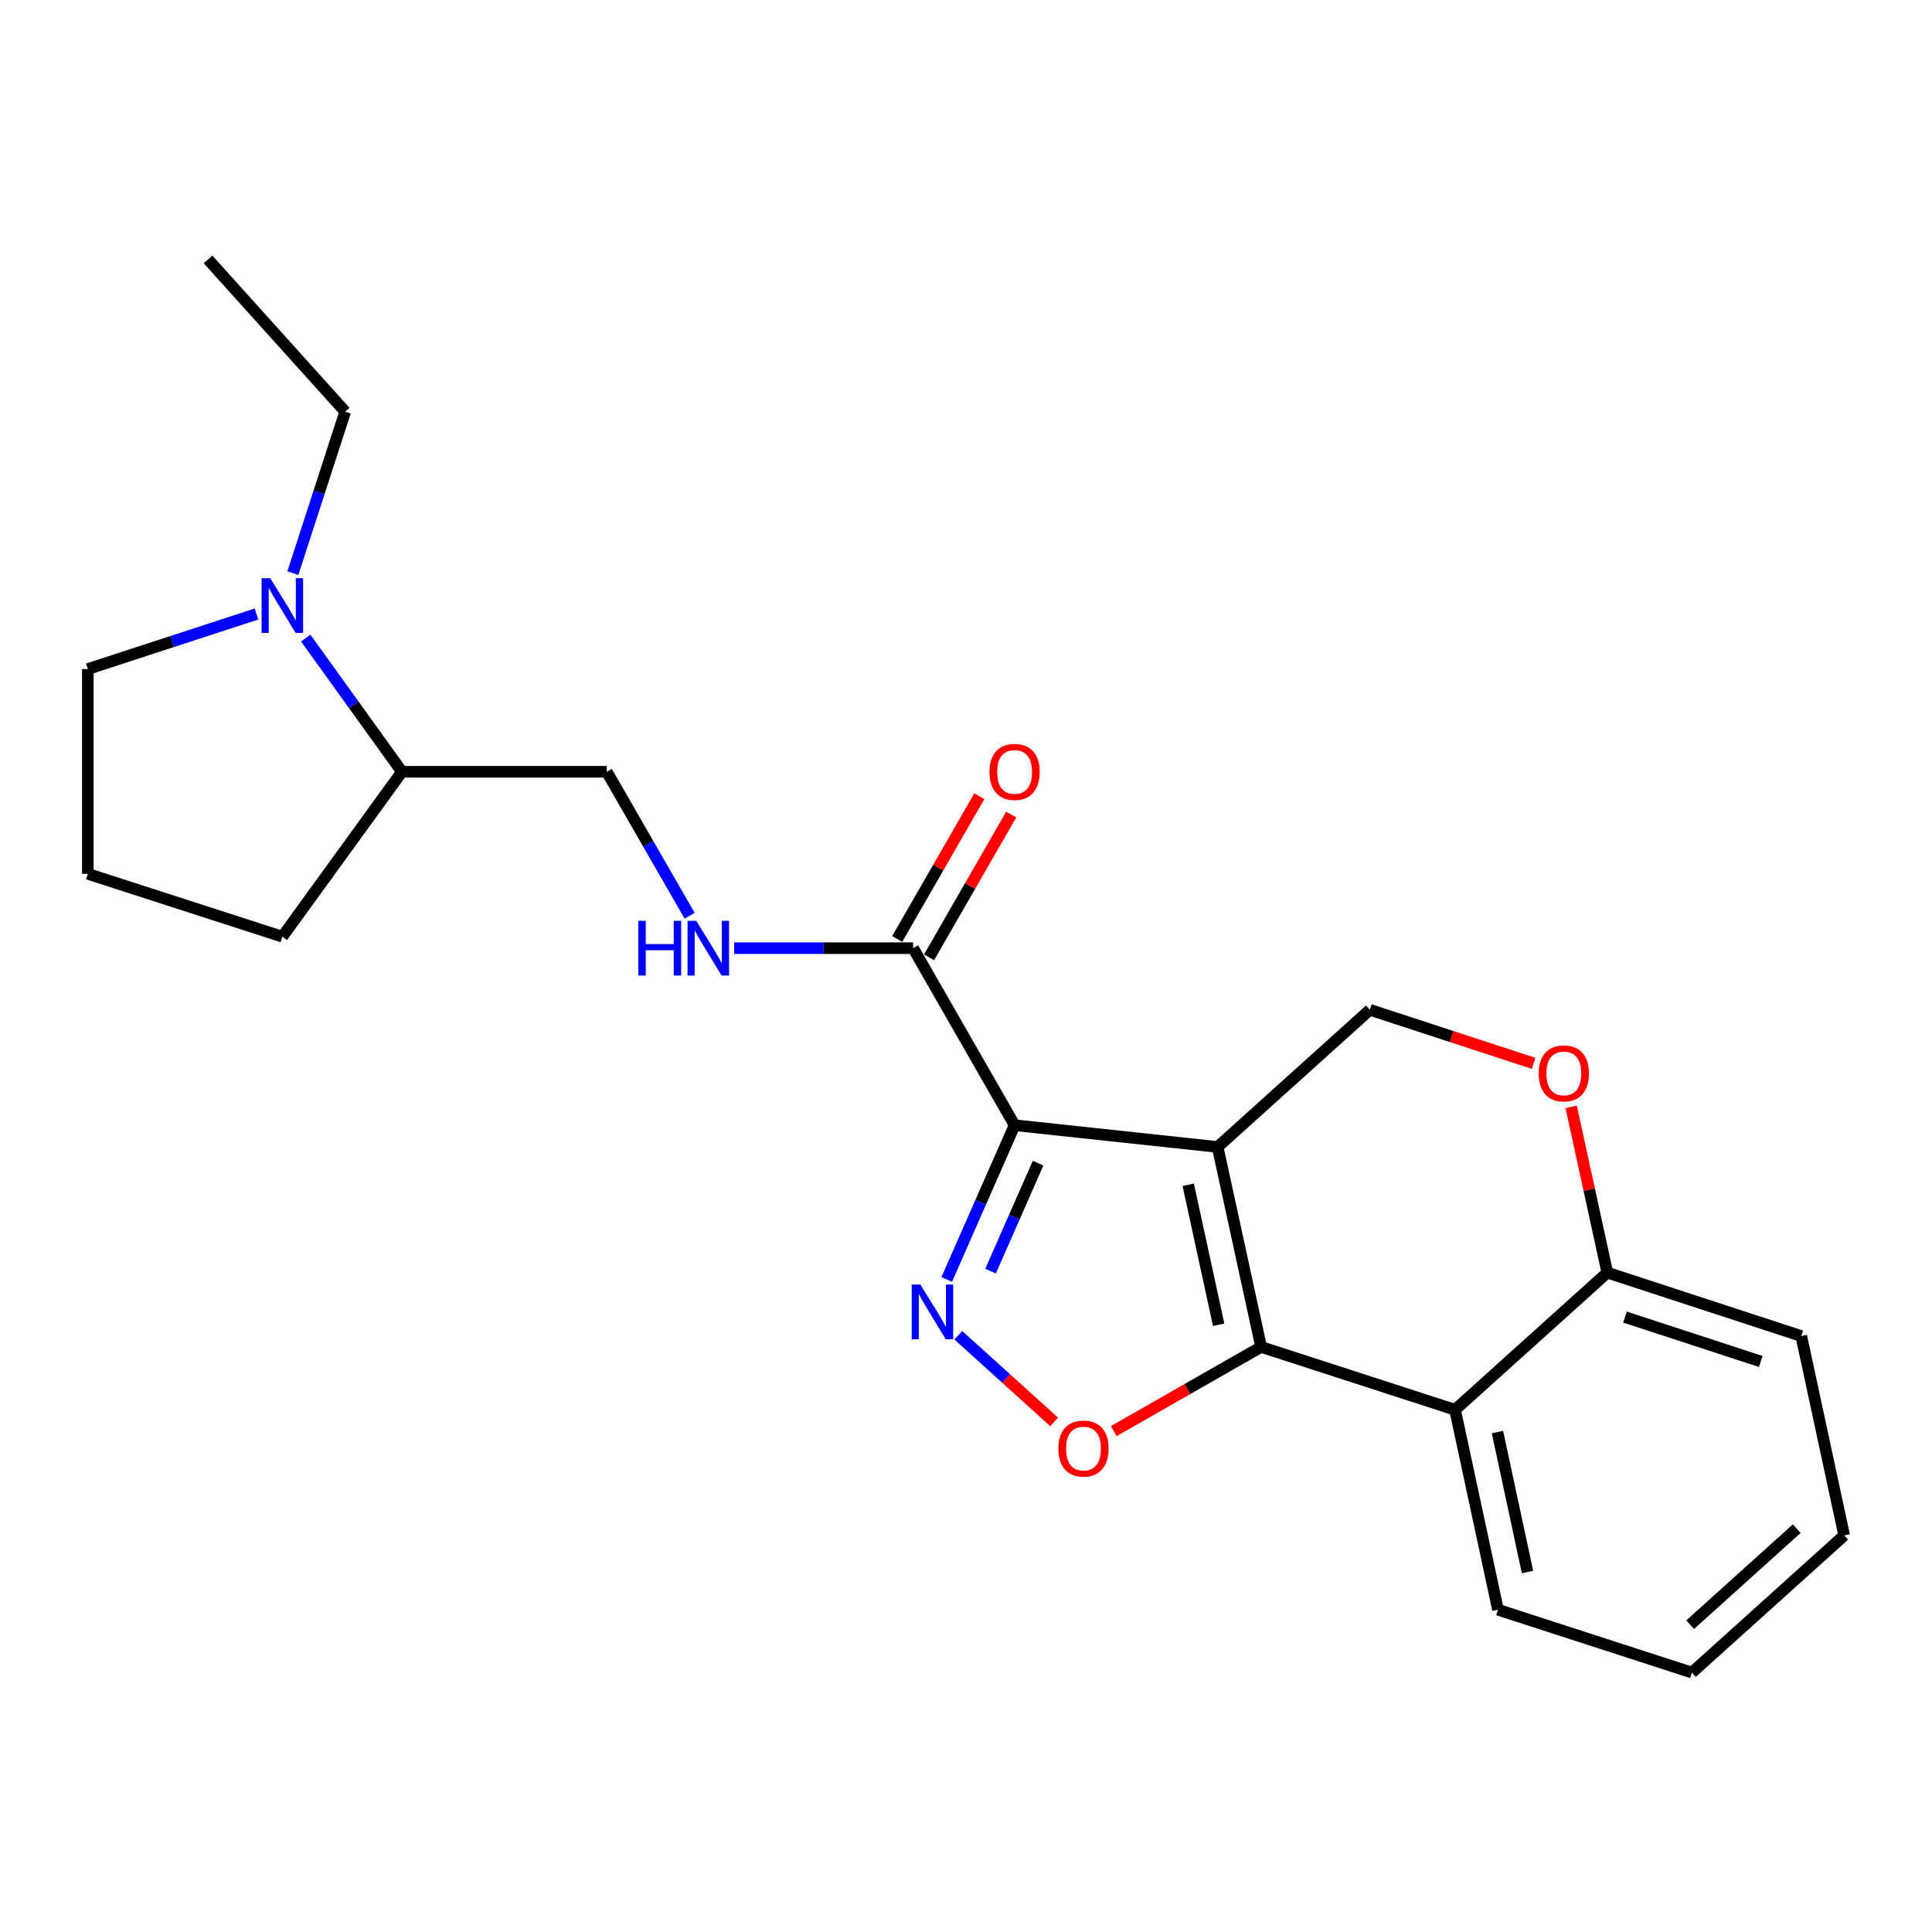 <?xml version='1.0' encoding='iso-8859-1'?>
<svg version='1.1' baseProfile='full'
              xmlns='http://www.w3.org/2000/svg'
                      xmlns:rdkit='http://www.rdkit.org/xml'
                      xmlns:xlink='http://www.w3.org/1999/xlink'
                  xml:space='preserve'
width='1000px' height='1000px' viewBox='0 0 1000 1000'>
<!-- END OF HEADER -->
<rect style='opacity:1.0;fill:#FFFFFF;stroke:none' width='1000' height='1000' x='0' y='0'> </rect>
<path class='bond-0' d='M 630.243,593.667 L 525.156,582.405' style='fill:none;fill-rule:evenodd;stroke:#000000;stroke-width:6px;stroke-linecap:butt;stroke-linejoin:miter;stroke-opacity:1' />
<path class='bond-1' d='M 630.243,593.667 L 652.756,697.168' style='fill:none;fill-rule:evenodd;stroke:#000000;stroke-width:6px;stroke-linecap:butt;stroke-linejoin:miter;stroke-opacity:1' />
<path class='bond-1' d='M 615.021,613.237 L 630.78,685.688' style='fill:none;fill-rule:evenodd;stroke:#000000;stroke-width:6px;stroke-linecap:butt;stroke-linejoin:miter;stroke-opacity:1' />
<path class='bond-6' d='M 630.243,593.667 L 709.043,522.661' style='fill:none;fill-rule:evenodd;stroke:#000000;stroke-width:6px;stroke-linecap:butt;stroke-linejoin:miter;stroke-opacity:1' />
<path class='bond-2' d='M 525.156,582.405 L 507.593,622.319' style='fill:none;fill-rule:evenodd;stroke:#000000;stroke-width:6px;stroke-linecap:butt;stroke-linejoin:miter;stroke-opacity:1' />
<path class='bond-2' d='M 507.593,622.319 L 490.029,662.234' style='fill:none;fill-rule:evenodd;stroke:#0000FF;stroke-width:6px;stroke-linecap:butt;stroke-linejoin:miter;stroke-opacity:1' />
<path class='bond-2' d='M 537.309,602.046 L 525.014,629.986' style='fill:none;fill-rule:evenodd;stroke:#000000;stroke-width:6px;stroke-linecap:butt;stroke-linejoin:miter;stroke-opacity:1' />
<path class='bond-2' d='M 525.014,629.986 L 512.72,657.925' style='fill:none;fill-rule:evenodd;stroke:#0000FF;stroke-width:6px;stroke-linecap:butt;stroke-linejoin:miter;stroke-opacity:1' />
<path class='bond-5' d='M 525.156,582.405 L 472.623,490.769' style='fill:none;fill-rule:evenodd;stroke:#000000;stroke-width:6px;stroke-linecap:butt;stroke-linejoin:miter;stroke-opacity:1' />
<path class='bond-3' d='M 652.756,697.168 L 614.608,718.964' style='fill:none;fill-rule:evenodd;stroke:#000000;stroke-width:6px;stroke-linecap:butt;stroke-linejoin:miter;stroke-opacity:1' />
<path class='bond-3' d='M 614.608,718.964 L 576.46,740.76' style='fill:none;fill-rule:evenodd;stroke:#FF0000;stroke-width:6px;stroke-linecap:butt;stroke-linejoin:miter;stroke-opacity:1' />
<path class='bond-4' d='M 652.756,697.168 L 753.137,729.705' style='fill:none;fill-rule:evenodd;stroke:#000000;stroke-width:6px;stroke-linecap:butt;stroke-linejoin:miter;stroke-opacity:1' />
<path class='bond-23' d='M 496.012,691.123 L 520.82,713.549' style='fill:none;fill-rule:evenodd;stroke:#0000FF;stroke-width:6px;stroke-linecap:butt;stroke-linejoin:miter;stroke-opacity:1' />
<path class='bond-23' d='M 520.82,713.549 L 545.629,735.975' style='fill:none;fill-rule:evenodd;stroke:#FF0000;stroke-width:6px;stroke-linecap:butt;stroke-linejoin:miter;stroke-opacity:1' />
<path class='bond-15' d='M 753.137,729.705 L 775.354,833.195' style='fill:none;fill-rule:evenodd;stroke:#000000;stroke-width:6px;stroke-linecap:butt;stroke-linejoin:miter;stroke-opacity:1' />
<path class='bond-15' d='M 775.08,741.233 L 790.631,813.677' style='fill:none;fill-rule:evenodd;stroke:#000000;stroke-width:6px;stroke-linecap:butt;stroke-linejoin:miter;stroke-opacity:1' />
<path class='bond-24' d='M 753.137,729.705 L 831.947,658.709' style='fill:none;fill-rule:evenodd;stroke:#000000;stroke-width:6px;stroke-linecap:butt;stroke-linejoin:miter;stroke-opacity:1' />
<path class='bond-9' d='M 472.623,490.769 L 426.315,490.769' style='fill:none;fill-rule:evenodd;stroke:#000000;stroke-width:6px;stroke-linecap:butt;stroke-linejoin:miter;stroke-opacity:1' />
<path class='bond-9' d='M 426.315,490.769 L 380.006,490.769' style='fill:none;fill-rule:evenodd;stroke:#0000FF;stroke-width:6px;stroke-linecap:butt;stroke-linejoin:miter;stroke-opacity:1' />
<path class='bond-12' d='M 480.872,495.515 L 502.134,458.563' style='fill:none;fill-rule:evenodd;stroke:#000000;stroke-width:6px;stroke-linecap:butt;stroke-linejoin:miter;stroke-opacity:1' />
<path class='bond-12' d='M 502.134,458.563 L 523.397,421.61' style='fill:none;fill-rule:evenodd;stroke:#FF0000;stroke-width:6px;stroke-linecap:butt;stroke-linejoin:miter;stroke-opacity:1' />
<path class='bond-12' d='M 464.374,486.022 L 485.637,449.07' style='fill:none;fill-rule:evenodd;stroke:#000000;stroke-width:6px;stroke-linecap:butt;stroke-linejoin:miter;stroke-opacity:1' />
<path class='bond-12' d='M 485.637,449.07 L 506.899,412.117' style='fill:none;fill-rule:evenodd;stroke:#FF0000;stroke-width:6px;stroke-linecap:butt;stroke-linejoin:miter;stroke-opacity:1' />
<path class='bond-7' d='M 709.043,522.661 L 751.418,536.528' style='fill:none;fill-rule:evenodd;stroke:#000000;stroke-width:6px;stroke-linecap:butt;stroke-linejoin:miter;stroke-opacity:1' />
<path class='bond-7' d='M 751.418,536.528 L 793.794,550.396' style='fill:none;fill-rule:evenodd;stroke:#FF0000;stroke-width:6px;stroke-linecap:butt;stroke-linejoin:miter;stroke-opacity:1' />
<path class='bond-10' d='M 813.231,572.915 L 822.589,615.812' style='fill:none;fill-rule:evenodd;stroke:#FF0000;stroke-width:6px;stroke-linecap:butt;stroke-linejoin:miter;stroke-opacity:1' />
<path class='bond-10' d='M 822.589,615.812 L 831.947,658.709' style='fill:none;fill-rule:evenodd;stroke:#000000;stroke-width:6px;stroke-linecap:butt;stroke-linejoin:miter;stroke-opacity:1' />
<path class='bond-8' d='M 158.241,330.258 L 183.148,364.864' style='fill:none;fill-rule:evenodd;stroke:#0000FF;stroke-width:6px;stroke-linecap:butt;stroke-linejoin:miter;stroke-opacity:1' />
<path class='bond-8' d='M 183.148,364.864 L 208.055,399.47' style='fill:none;fill-rule:evenodd;stroke:#000000;stroke-width:6px;stroke-linecap:butt;stroke-linejoin:miter;stroke-opacity:1' />
<path class='bond-14' d='M 132.755,317.816 L 89.105,332.054' style='fill:none;fill-rule:evenodd;stroke:#0000FF;stroke-width:6px;stroke-linecap:butt;stroke-linejoin:miter;stroke-opacity:1' />
<path class='bond-14' d='M 89.105,332.054 L 45.455,346.292' style='fill:none;fill-rule:evenodd;stroke:#000000;stroke-width:6px;stroke-linecap:butt;stroke-linejoin:miter;stroke-opacity:1' />
<path class='bond-16' d='M 151.588,296.651 L 165.134,254.859' style='fill:none;fill-rule:evenodd;stroke:#0000FF;stroke-width:6px;stroke-linecap:butt;stroke-linejoin:miter;stroke-opacity:1' />
<path class='bond-16' d='M 165.134,254.859 L 178.68,213.067' style='fill:none;fill-rule:evenodd;stroke:#000000;stroke-width:6px;stroke-linecap:butt;stroke-linejoin:miter;stroke-opacity:1' />
<path class='bond-13' d='M 356.949,473.975 L 335.506,436.723' style='fill:none;fill-rule:evenodd;stroke:#0000FF;stroke-width:6px;stroke-linecap:butt;stroke-linejoin:miter;stroke-opacity:1' />
<path class='bond-13' d='M 335.506,436.723 L 314.062,399.47' style='fill:none;fill-rule:evenodd;stroke:#000000;stroke-width:6px;stroke-linecap:butt;stroke-linejoin:miter;stroke-opacity:1' />
<path class='bond-19' d='M 831.947,658.709 L 932.329,691.532' style='fill:none;fill-rule:evenodd;stroke:#000000;stroke-width:6px;stroke-linecap:butt;stroke-linejoin:miter;stroke-opacity:1' />
<path class='bond-19' d='M 841.089,681.724 L 911.356,704.699' style='fill:none;fill-rule:evenodd;stroke:#000000;stroke-width:6px;stroke-linecap:butt;stroke-linejoin:miter;stroke-opacity:1' />
<path class='bond-11' d='M 208.055,399.47 L 314.062,399.47' style='fill:none;fill-rule:evenodd;stroke:#000000;stroke-width:6px;stroke-linecap:butt;stroke-linejoin:miter;stroke-opacity:1' />
<path class='bond-18' d='M 208.055,399.47 L 146.143,484.826' style='fill:none;fill-rule:evenodd;stroke:#000000;stroke-width:6px;stroke-linecap:butt;stroke-linejoin:miter;stroke-opacity:1' />
<path class='bond-26' d='M 45.455,346.292 L 45.455,452.299' style='fill:none;fill-rule:evenodd;stroke:#000000;stroke-width:6px;stroke-linecap:butt;stroke-linejoin:miter;stroke-opacity:1' />
<path class='bond-21' d='M 775.354,833.195 L 875.735,865.732' style='fill:none;fill-rule:evenodd;stroke:#000000;stroke-width:6px;stroke-linecap:butt;stroke-linejoin:miter;stroke-opacity:1' />
<path class='bond-20' d='M 178.68,213.067 L 107.674,134.268' style='fill:none;fill-rule:evenodd;stroke:#000000;stroke-width:6px;stroke-linecap:butt;stroke-linejoin:miter;stroke-opacity:1' />
<path class='bond-17' d='M 45.455,452.299 L 146.143,484.826' style='fill:none;fill-rule:evenodd;stroke:#000000;stroke-width:6px;stroke-linecap:butt;stroke-linejoin:miter;stroke-opacity:1' />
<path class='bond-22' d='M 932.329,691.532 L 954.545,794.726' style='fill:none;fill-rule:evenodd;stroke:#000000;stroke-width:6px;stroke-linecap:butt;stroke-linejoin:miter;stroke-opacity:1' />
<path class='bond-25' d='M 875.735,865.732 L 954.545,794.726' style='fill:none;fill-rule:evenodd;stroke:#000000;stroke-width:6px;stroke-linecap:butt;stroke-linejoin:miter;stroke-opacity:1' />
<path class='bond-25' d='M 874.816,840.941 L 929.983,791.236' style='fill:none;fill-rule:evenodd;stroke:#000000;stroke-width:6px;stroke-linecap:butt;stroke-linejoin:miter;stroke-opacity:1' />
<path  class='atom-3' d='M 476.377 664.873
L 485.657 679.873
Q 486.577 681.353, 488.057 684.033
Q 489.537 686.713, 489.617 686.873
L 489.617 664.873
L 493.377 664.873
L 493.377 693.193
L 489.497 693.193
L 479.537 676.793
Q 478.377 674.873, 477.137 672.673
Q 475.937 670.473, 475.577 669.793
L 475.577 693.193
L 471.897 693.193
L 471.897 664.873
L 476.377 664.873
' fill='#0000FF'/>
<path  class='atom-4' d='M 547.813 749.781
Q 547.813 742.981, 551.173 739.181
Q 554.533 735.381, 560.813 735.381
Q 567.093 735.381, 570.453 739.181
Q 573.813 742.981, 573.813 749.781
Q 573.813 756.661, 570.413 760.581
Q 567.013 764.461, 560.813 764.461
Q 554.573 764.461, 551.173 760.581
Q 547.813 756.701, 547.813 749.781
M 560.813 761.261
Q 565.133 761.261, 567.453 758.381
Q 569.813 755.461, 569.813 749.781
Q 569.813 744.221, 567.453 741.421
Q 565.133 738.581, 560.813 738.581
Q 556.493 738.581, 554.133 741.381
Q 551.813 744.181, 551.813 749.781
Q 551.813 755.501, 554.133 758.381
Q 556.493 761.261, 560.813 761.261
' fill='#FF0000'/>
<path  class='atom-8' d='M 796.435 555.595
Q 796.435 548.795, 799.795 544.995
Q 803.155 541.195, 809.435 541.195
Q 815.715 541.195, 819.075 544.995
Q 822.435 548.795, 822.435 555.595
Q 822.435 562.475, 819.035 566.395
Q 815.635 570.275, 809.435 570.275
Q 803.195 570.275, 799.795 566.395
Q 796.435 562.515, 796.435 555.595
M 809.435 567.075
Q 813.755 567.075, 816.075 564.195
Q 818.435 561.275, 818.435 555.595
Q 818.435 550.035, 816.075 547.235
Q 813.755 544.395, 809.435 544.395
Q 805.115 544.395, 802.755 547.195
Q 800.435 549.995, 800.435 555.595
Q 800.435 561.315, 802.755 564.195
Q 805.115 567.075, 809.435 567.075
' fill='#FF0000'/>
<path  class='atom-9' d='M 139.883 299.289
L 149.163 314.289
Q 150.083 315.769, 151.563 318.449
Q 153.043 321.129, 153.123 321.289
L 153.123 299.289
L 156.883 299.289
L 156.883 327.609
L 153.003 327.609
L 143.043 311.209
Q 141.883 309.289, 140.643 307.089
Q 139.443 304.889, 139.083 304.209
L 139.083 327.609
L 135.403 327.609
L 135.403 299.289
L 139.883 299.289
' fill='#0000FF'/>
<path  class='atom-10' d='M 330.396 476.609
L 334.236 476.609
L 334.236 488.649
L 348.716 488.649
L 348.716 476.609
L 352.556 476.609
L 352.556 504.929
L 348.716 504.929
L 348.716 491.849
L 334.236 491.849
L 334.236 504.929
L 330.396 504.929
L 330.396 476.609
' fill='#0000FF'/>
<path  class='atom-10' d='M 360.356 476.609
L 369.636 491.609
Q 370.556 493.089, 372.036 495.769
Q 373.516 498.449, 373.596 498.609
L 373.596 476.609
L 377.356 476.609
L 377.356 504.929
L 373.476 504.929
L 363.516 488.529
Q 362.356 486.609, 361.116 484.409
Q 359.916 482.209, 359.556 481.529
L 359.556 504.929
L 355.876 504.929
L 355.876 476.609
L 360.356 476.609
' fill='#0000FF'/>
<path  class='atom-13' d='M 512.156 399.55
Q 512.156 392.75, 515.516 388.95
Q 518.876 385.15, 525.156 385.15
Q 531.436 385.15, 534.796 388.95
Q 538.156 392.75, 538.156 399.55
Q 538.156 406.43, 534.756 410.35
Q 531.356 414.23, 525.156 414.23
Q 518.916 414.23, 515.516 410.35
Q 512.156 406.47, 512.156 399.55
M 525.156 411.03
Q 529.476 411.03, 531.796 408.15
Q 534.156 405.23, 534.156 399.55
Q 534.156 393.99, 531.796 391.19
Q 529.476 388.35, 525.156 388.35
Q 520.836 388.35, 518.476 391.15
Q 516.156 393.95, 516.156 399.55
Q 516.156 405.27, 518.476 408.15
Q 520.836 411.03, 525.156 411.03
' fill='#FF0000'/>
</svg>
